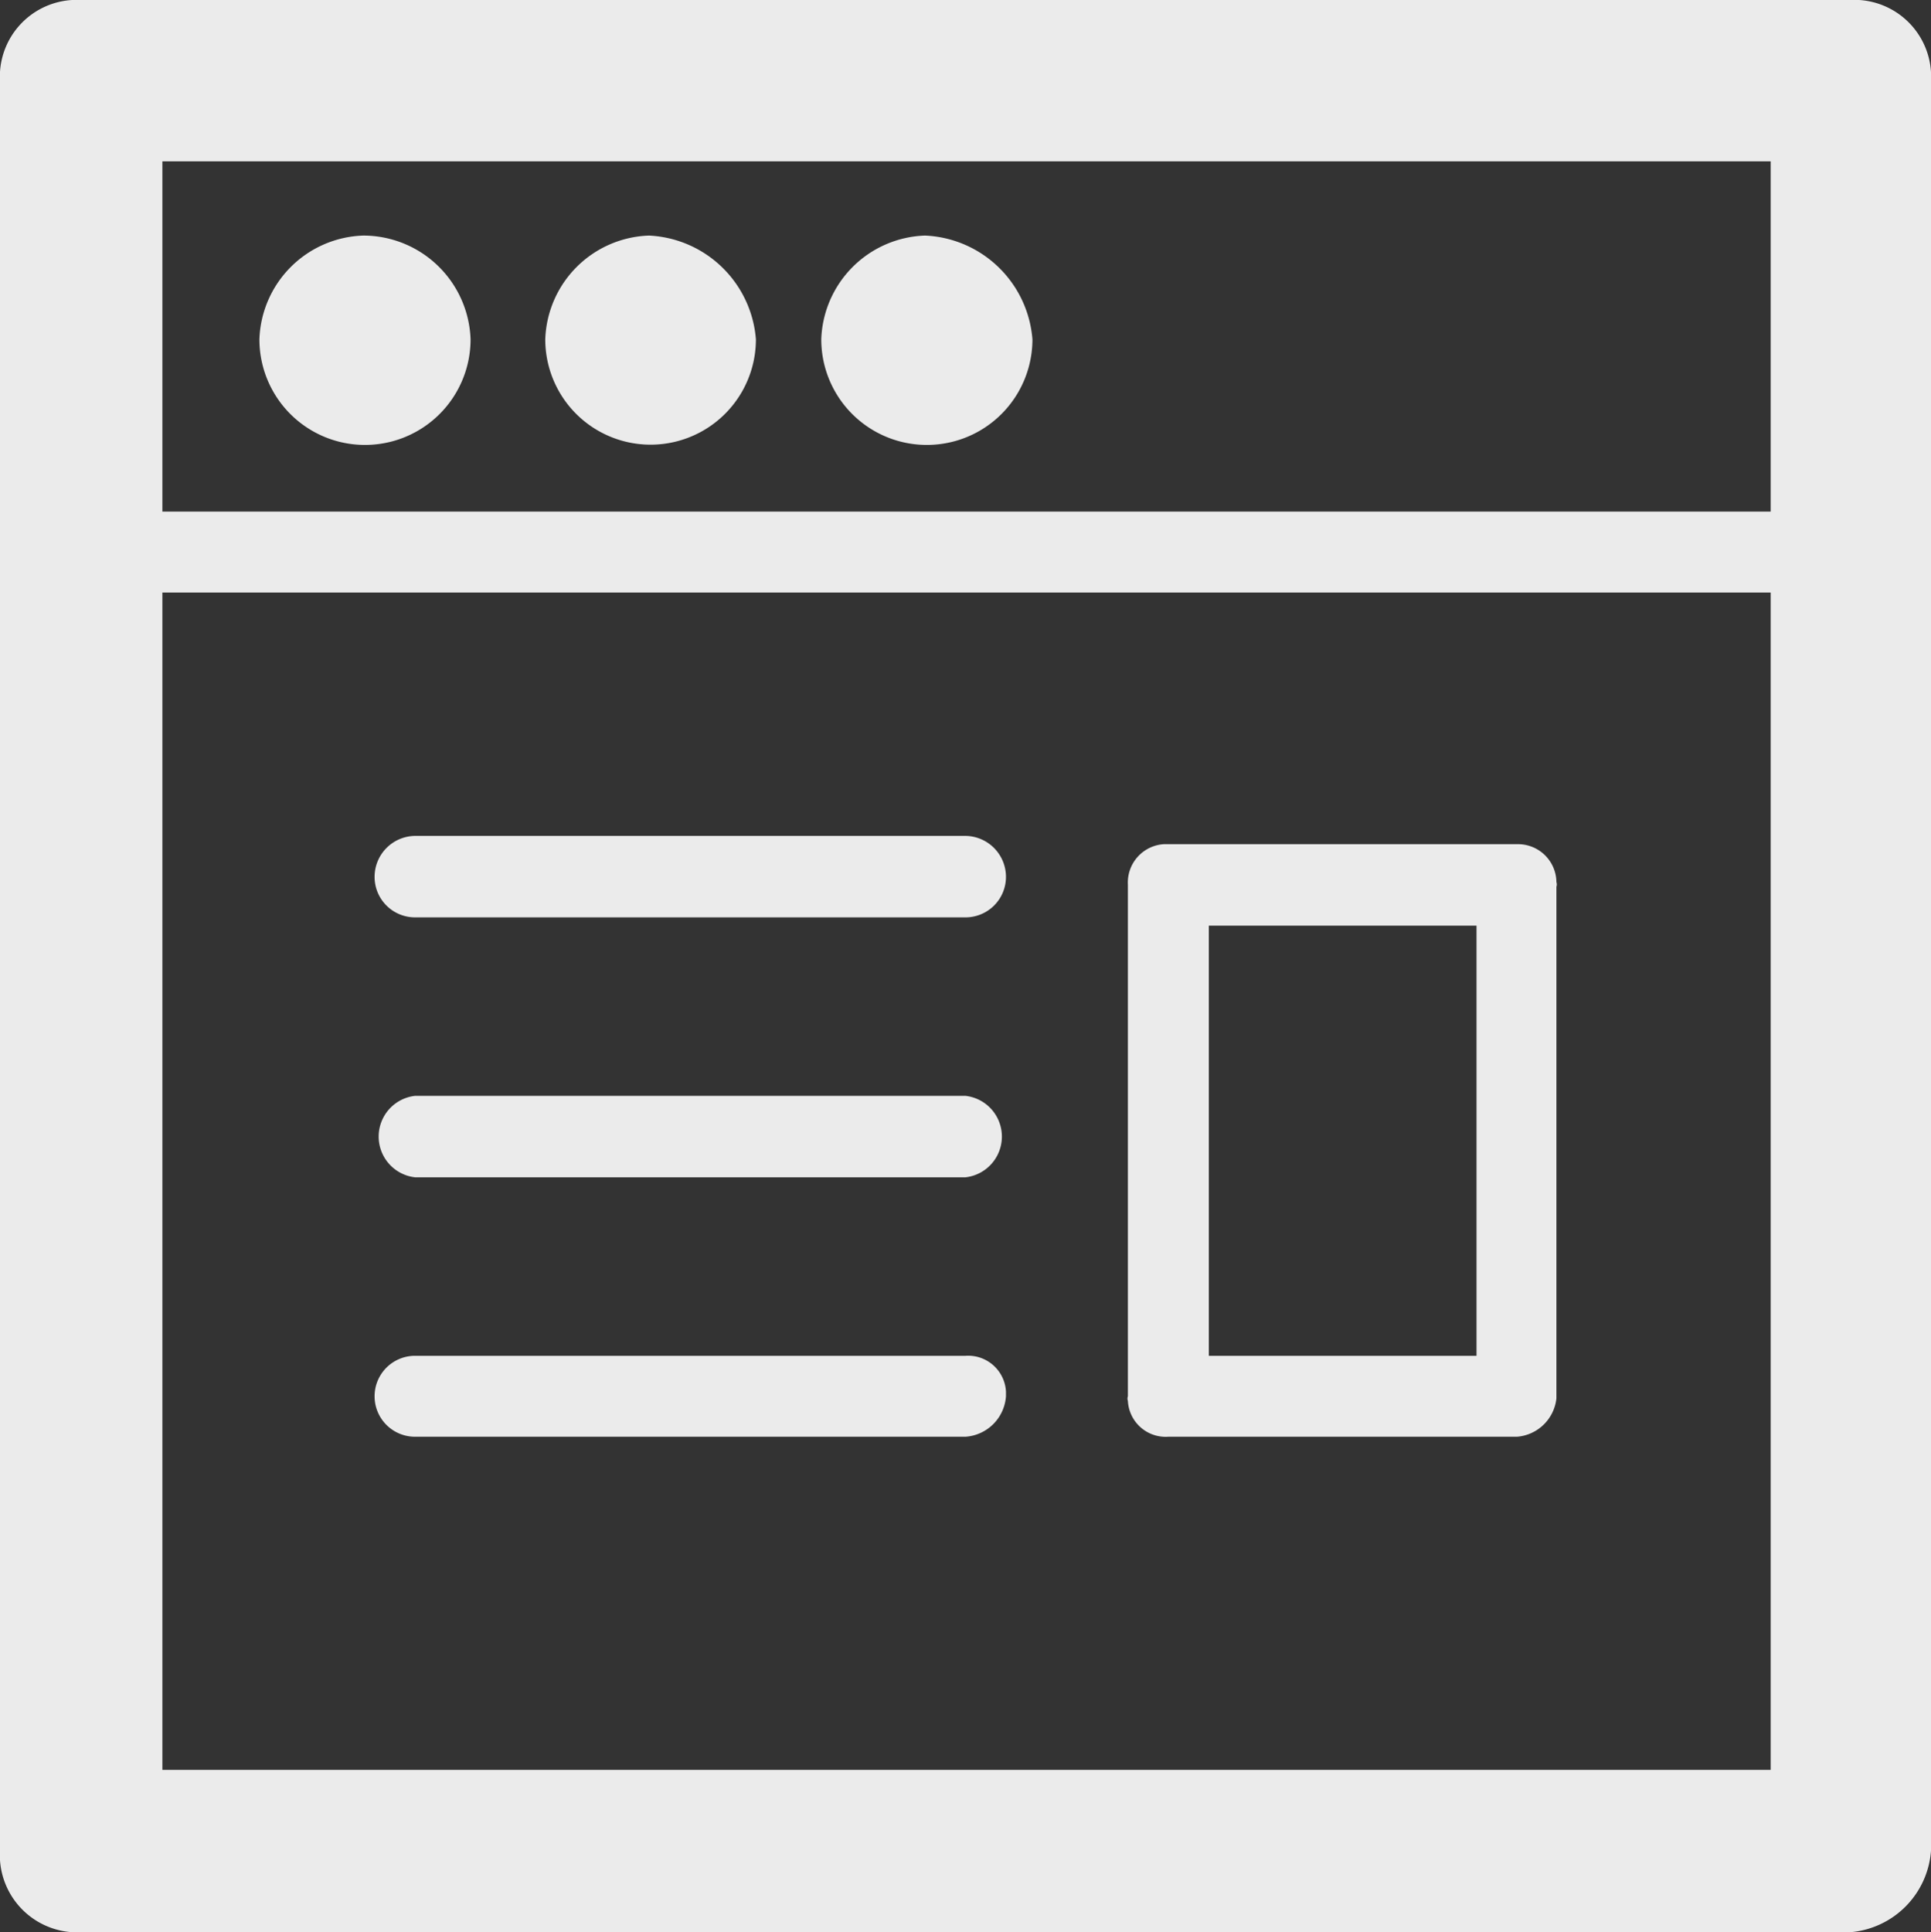 <svg id="icon-website" data-name="Symbol 2 19" xmlns="http://www.w3.org/2000/svg" viewBox="0 0 37.22 37.24"><rect x="0" y="0" width="37.22" height="37.24" fill="#333333" stroke="none"/><title>icon-website</title><g id="a5b50663-0acc-49a7-b55d-5e024bb53a38" data-name="Group 19"><path id="c064e934-8314-4ae8-9bea-eff3c3c16eb6" data-name="Path 14" d="M35.65,37.24H1.56A1.49,1.49,0,0,1,0,35.85V1.57A1.48,1.48,0,0,1,1.39,0H35.65a1.48,1.48,0,0,1,1.57,1.39V35.67A1.7,1.7,0,0,1,35.65,37.24ZM3.13,34.11h31v-31h-31Z" transform="translate(0 0)" style="fill:#ebebeb"/></g><g id="b92e484f-a32c-46e3-b437-cd9e619179f0" data-name="Group 20"><path id="df5e4c7a-892e-4315-b30e-1763d04dfa46" data-name="Path 15" d="M35,11.42H2.19a.73.73,0,0,1-.78-.69v-.09a.73.73,0,0,1,.69-.78H35.19a.73.73,0,0,1,.78.69v.09a.87.87,0,0,1-.94.78Z" transform="translate(0 0)" style="fill:#ebebeb"/></g><path id="de6dd29b-8997-42ab-98e3-f20db7be11ab" data-name="Path 16" d="M7,4.54a2.07,2.07,0,0,0-2,2,2,2,0,0,0,4.07,0A2.07,2.07,0,0,0,7,4.54Z" transform="translate(0 0)" style="fill:#ebebeb"/><path id="082c4103-90dd-4177-82ec-c7fce11d18fa" data-name="Path 17" d="M12.51,4.54a2.07,2.07,0,0,0-2,2,2,2,0,1,0,4.06,0h0A2.17,2.17,0,0,0,12.51,4.54Z" transform="translate(0 0)" style="fill:#ebebeb"/><path id="b515a9d7-09d3-4289-b96c-274d0e0d69d5" data-name="Path 18" d="M17.83,4.54a2.07,2.07,0,0,0-2,2,2,2,0,0,0,4.07,0h0A2.17,2.17,0,0,0,17.83,4.54Z" transform="translate(0 0)" style="fill:#ebebeb"/><g id="e7ae2d75-b33f-451a-822b-864b4802b627" data-name="Group 26"><g id="e213cefa-7a91-4397-9d93-72362d577ff0" data-name="Group 22"><path id="87199968-a191-41fc-b866-177fdb64aa6d" data-name="Path 19" d="M18.61,17.68H8a.78.78,0,0,1-.78-.78A.79.79,0,0,1,8,16.11H18.61a.79.79,0,0,1,.78.79.78.78,0,0,1-.78.78Z" transform="translate(0 0)" style="fill:#ebebeb"/></g><g id="3ccaa1d8-2bff-4332-807e-cdb6351d19d3" data-name="Group 23"><path id="f6ced734-0b53-4d1d-be31-1adb9c90f70b" data-name="Path 20" d="M18.61,22.69H8a.79.79,0,0,1,0-1.57H18.61a.79.79,0,0,1,0,1.57Z" transform="translate(0 0)" style="fill:#ebebeb"/></g><g id="15bff094-16a7-4842-994b-7d3e0edf6426" data-name="Group 24"><path id="9a5b0a40-7014-4359-8369-160bf58de1df" data-name="Path 21" d="M18.61,27.69H8a.78.78,0,1,1,0-1.56H18.61a.73.73,0,0,1,.78.69v.09a.84.84,0,0,1-.78.78Z" transform="translate(0 0)" style="fill:#ebebeb"/></g><g id="273be654-765b-4932-b9a4-9aaacf03a350" data-name="Group 25"><path id="651b946e-683b-4667-8c96-f27e959f1dd0" data-name="Path 22" d="M29.24,27.69H22.52a.73.73,0,0,1-.78-.69.14.14,0,0,1,0-.09V17.05a.74.74,0,0,1,.69-.78h6.81A.74.74,0,0,1,30,17a.14.14,0,0,1,0,.09v9.86A.83.83,0,0,1,29.24,27.69ZM23.3,26.13h5.16V17.84H23.3v8.29Z" transform="translate(0 0)" style="fill:#ebebeb"/></g></g></svg>
